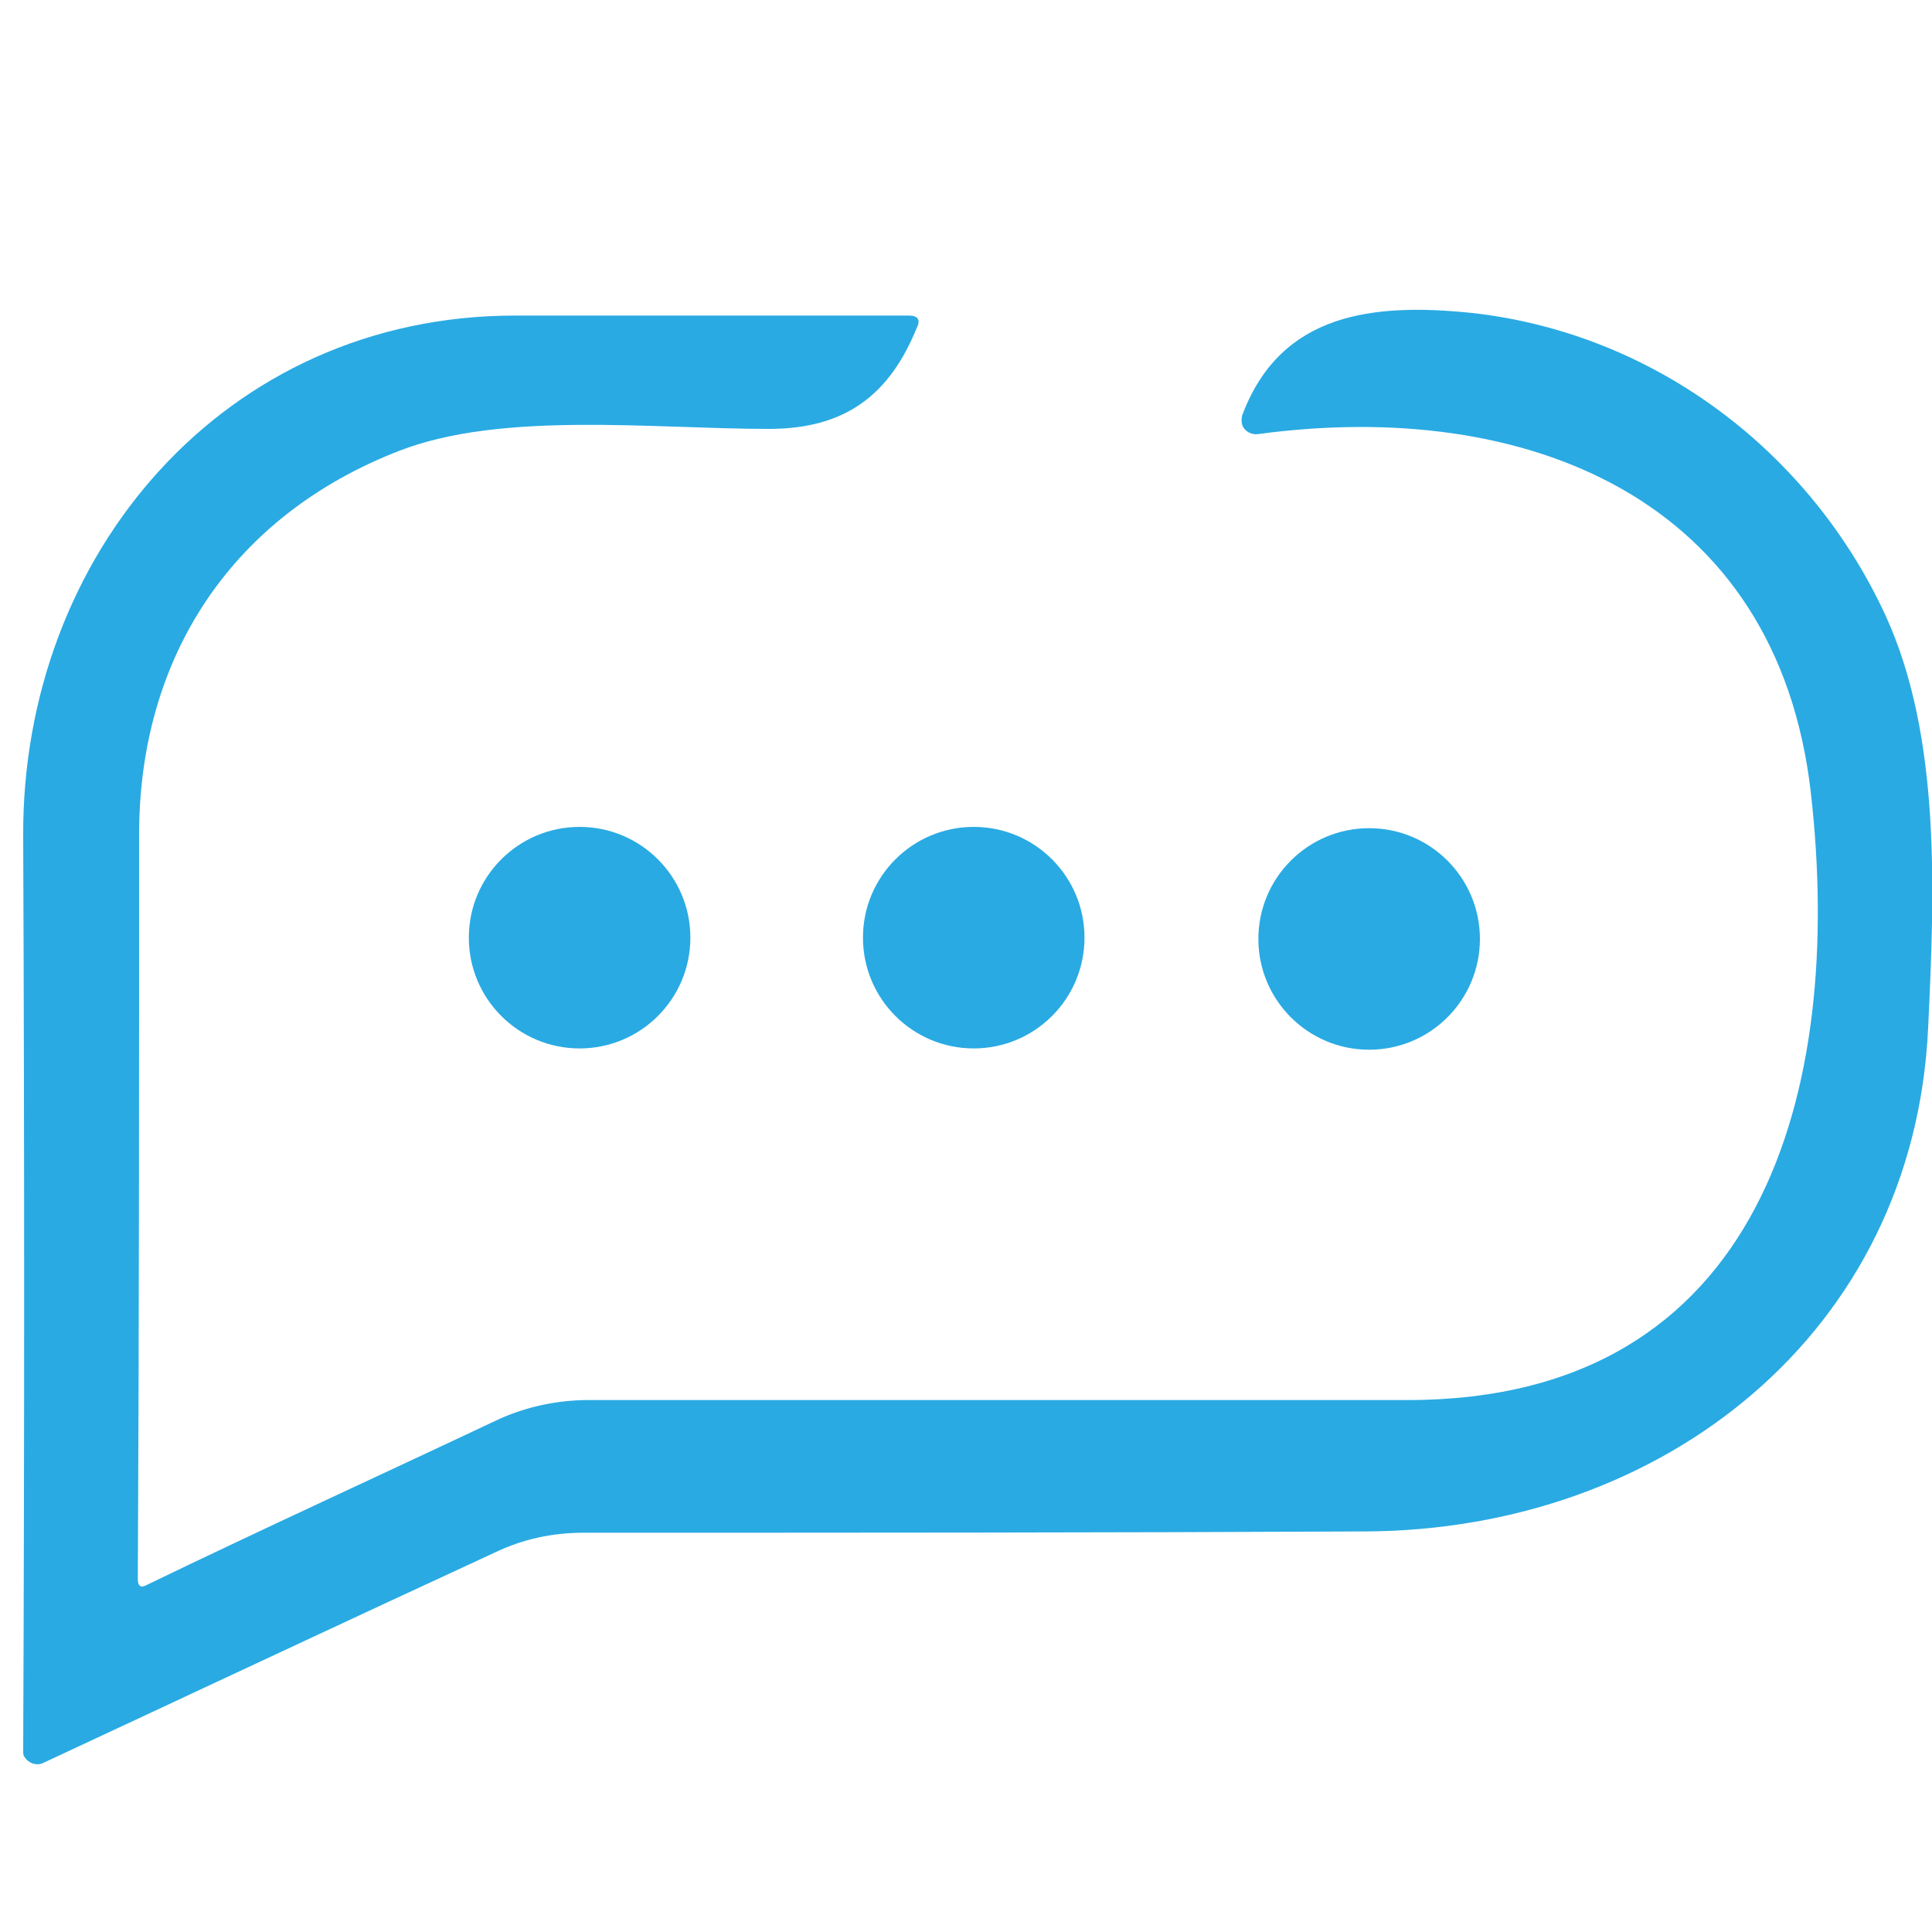 <?xml version="1.0" encoding="UTF-8"?> <svg xmlns="http://www.w3.org/2000/svg" xmlns:xlink="http://www.w3.org/1999/xlink" version="1.1" id="Слой_1" x="0px" y="0px" viewBox="0 0 150 150" style="enable-background:new 0 0 150 150;" xml:space="preserve"> <style type="text/css"> .st0{fill:#29aae3;} </style> <path class="st0" d="M11.3,123.1c9.1-4.4,18.3-8.6,27.4-12.9c2.2-1,4.6-1.5,7-1.5c21.2,0,42.4,0,63.6,0c27.6,0,33.9-24.1,31.3-47.1 c-2.6-23-22.2-30.7-42.9-27.9c-0.7,0.1-1.3-0.4-1.3-1c0-0.2,0-0.4,0.1-0.6c3-7.8,10.1-8.6,17.8-7.8c14.3,1.6,26.3,10.9,32.1,23.5 c4.3,9.4,3.8,21.4,3.3,32c-1.1,23.7-20.6,39-43.7,39.1c-20.2,0.1-40.4,0.1-60.7,0.1c-2.4,0-4.7,0.5-6.8,1.5 c-11.7,5.4-23.4,10.9-35.2,16.4c-0.5,0.2-1.1,0-1.4-0.5c-0.1-0.1-0.1-0.3-0.1-0.4c0.1-23.6,0.1-47.3,0-71.1 C1.7,43.1,17.4,24.5,40,24.5c10.2,0,20.4,0,30.6,0c0.6,0,0.9,0.3,0.6,0.9c-2.1,5.2-5.5,7.9-11.5,7.9c-9,0-20.7-1.4-28.7,1.7 c-12.9,5-20.2,15.9-20.2,29.8c0,19.3,0,38.5-0.1,57.8C10.7,123.1,10.9,123.3,11.3,123.1z"></path> <circle class="st0" cx="45" cy="72.8" r="8.6"></circle> <circle class="st0" cx="75.6" cy="72.8" r="8.6"></circle> <circle class="st0" cx="106.3" cy="72.9" r="8.6"></circle> </svg> 